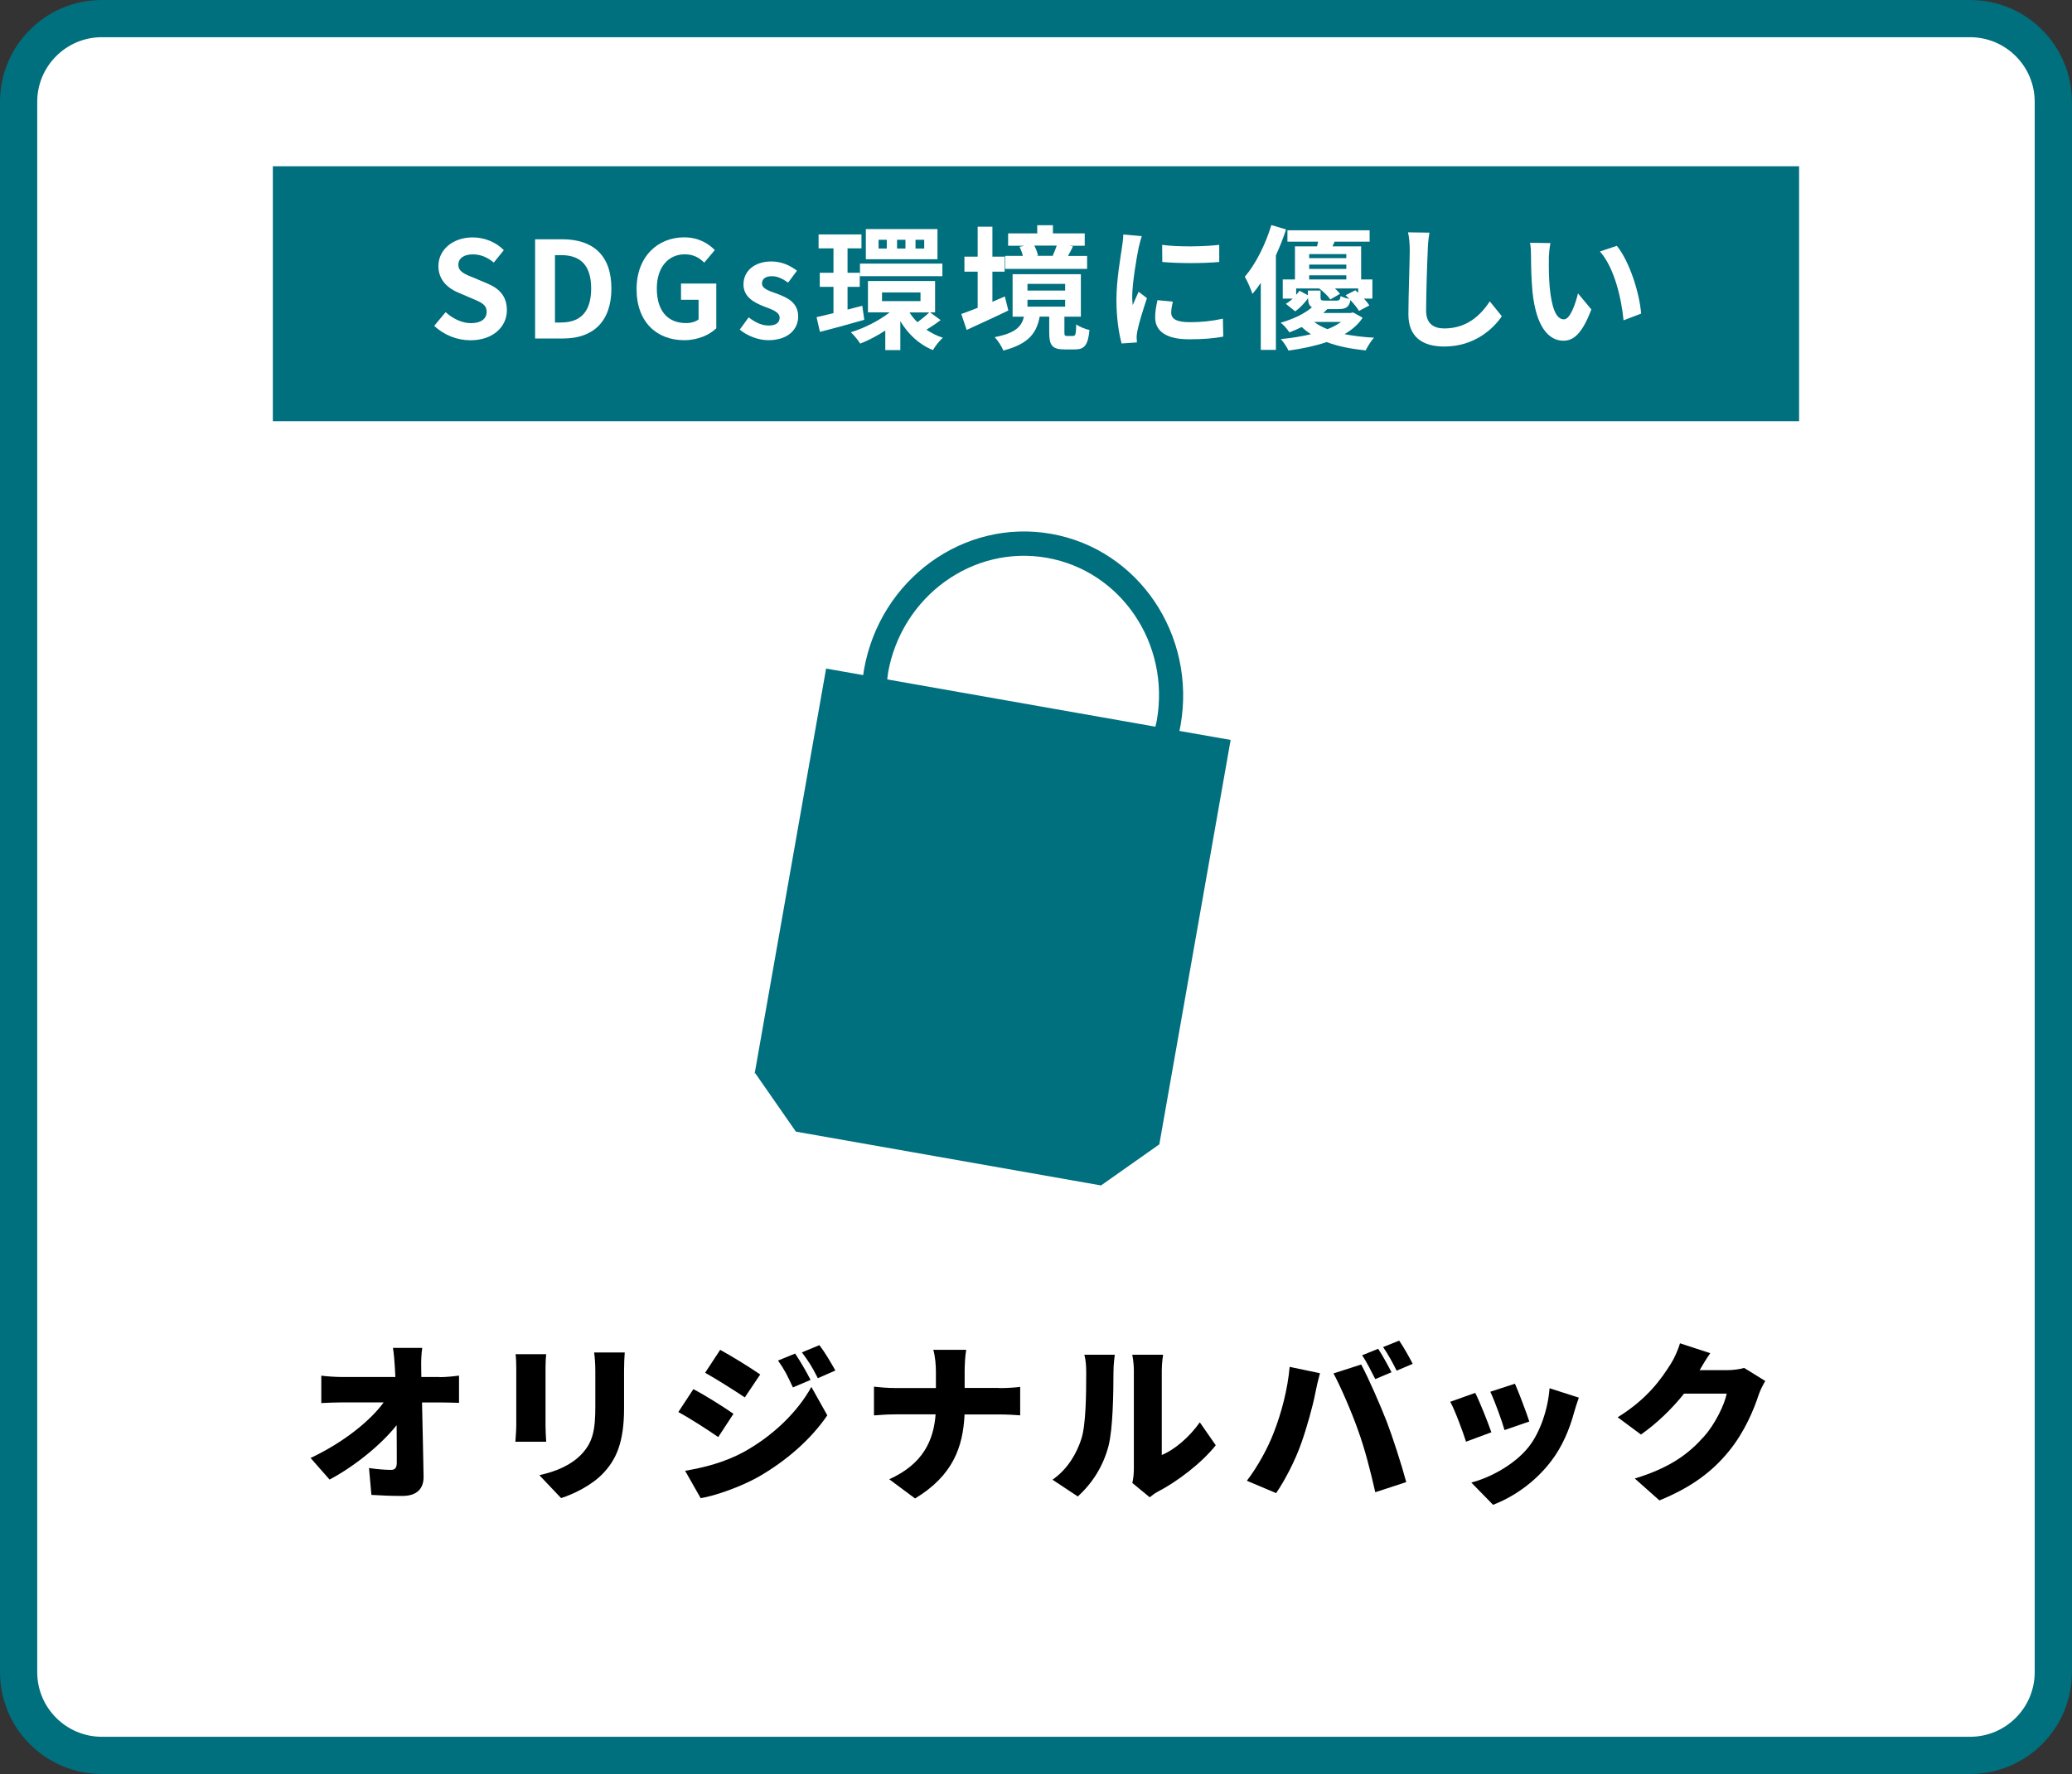 <?xml version="1.0" encoding="UTF-8"?><svg id="_レイヤー_1" xmlns="http://www.w3.org/2000/svg" width="278.33" height="238.37" viewBox="0 0 278.33 238.37"><rect x="0" y="0" width="278.33" height="238.37" fill="#333333" stroke="none"/><defs><style>.cls-1{fill:#006f7e;}.cls-1,.cls-2,.cls-3{stroke-width:0px;}.cls-2{fill:#000;}.cls-3{fill:#fff;}</style></defs><path class="cls-3" d="M13.68,2.5h250.96c6.17,0,11.18,5.01,11.18,11.18v211c0,6.17-5.01,11.18-11.18,11.18H13.68c-6.17,0-11.18-5.01-11.18-11.18V13.68C2.5,7.51,7.51,2.5,13.68,2.5Z"/><path class="cls-1" d="M264.64,5c4.79,0,8.68,3.89,8.68,8.68v211c0,4.79-3.89,8.68-8.68,8.68H13.68c-4.79,0-8.68-3.89-8.68-8.68V13.68c0-4.79,3.89-8.68,8.68-8.68h250.96M264.64,0H13.68C6.13,0,0,6.13,0,13.68v211c0,7.56,6.13,13.68,13.68,13.68h250.96c7.56,0,13.68-6.13,13.68-13.68V13.68c0-7.56-6.13-13.68-13.68-13.68h0Z"/><path class="cls-2" d="M59.04,185.04c.83,0,2.02-.12,2.62-.21v3.66c-.83-.02-1.77-.05-2.42-.05h-2.55c.07,3.29.16,6.74.21,9.96.02,1.63-.9,2.6-2.85,2.6-1.52,0-2.76-.05-4.16-.14l-.32-3.61c1.01.16,2.23.25,2.97.25.53,0,.76-.3.76-.97,0-1.36,0-3.1-.02-5.04-2.07,2.62-5.66,5.54-9.01,7.31l-2.55-2.9c4.35-2.05,7.98-4.94,9.82-7.47h-5.5c-.87,0-2.02.05-2.88.09v-3.68c.64.09,1.96.18,2.78.18h7.17l-.07-1.33c-.05-.74-.11-1.68-.25-2.58h3.93c-.12.78-.16,1.79-.14,2.58l.02,1.33h2.44Z"/><path class="cls-2" d="M73.37,181.94c-.05.57-.09.99-.09,1.82v7.82c0,.58.05,1.54.09,2.14h-4.14c.02-.46.12-1.45.12-2.16v-7.79c0-.44-.02-1.24-.09-1.82h4.12ZM83.92,181.73c-.05.69-.09,1.47-.09,2.48v5.01c0,4.62-1.08,6.92-2.83,8.76-1.54,1.61-3.96,2.78-5.63,3.31l-2.92-3.08c2.39-.53,4.28-1.38,5.66-2.81,1.54-1.63,1.86-3.27,1.86-6.44v-4.76c0-1.01-.07-1.79-.16-2.48h4.12Z"/><path class="cls-2" d="M98.53,189.96l-2.05,3.13c-1.4-.97-3.73-2.48-5.36-3.36l2.02-3.08c1.66.87,4.09,2.41,5.38,3.31ZM99.91,195.09c3.96-2.18,7.27-5.43,9.08-8.74l2.14,3.82c-2.21,3.24-5.5,6.12-9.31,8.3-2.35,1.31-5.73,2.51-7.7,2.83l-2.09-3.68c2.6-.44,5.29-1.13,7.89-2.53ZM102.12,184.68l-2.07,3.08c-1.38-.92-3.73-2.41-5.33-3.31l2.02-3.08c1.61.87,4.07,2.41,5.38,3.31ZM108.88,185.41l-2.37,1.01c-.74-1.59-1.1-2.35-2-3.61l2.3-.94c.69,1.03,1.56,2.51,2.07,3.54ZM112.21,184.15l-2.35,1.03c-.8-1.59-1.24-2.25-2.14-3.47l2.35-.97c.76.99,1.59,2.41,2.14,3.4Z"/><path class="cls-2" d="M134.23,186.51c1.22,0,2.25-.09,2.81-.16v3.82c-.55-.05-1.79-.12-2.83-.12h-4.64c-.21,4.39-1.56,8.21-6.65,11.29l-3.47-2.58c4.55-2.05,5.96-5.22,6.23-8.72h-5.38c-1.08,0-2.05.07-2.9.14v-3.86c.83.09,1.82.18,2.8.18h5.52v-2.21c0-.8-.09-2.05-.35-2.92h4.42c-.16.87-.21,2.21-.21,2.94v2.18h4.65Z"/><path class="cls-2" d="M141.38,198.82c2.09-1.45,3.27-3.61,3.86-5.43.64-1.89.67-6.12.67-8.99,0-1.08-.09-1.75-.25-2.37h4.09s-.18,1.22-.18,2.32c0,2.83-.07,7.63-.67,9.96-.71,2.67-2.12,4.94-4.12,6.76l-3.4-2.25ZM152.1,199.28c.12-.48.21-1.2.21-1.91v-13.2c0-1.13-.21-2.14-.21-2.14h4.14s-.18,1.03-.18,2.16v11.31c1.72-.71,3.68-2.37,5.11-4.39l2.14,3.08c-1.86,2.37-5.22,4.92-7.77,6.23-.53.28-.78.53-1.1.76l-2.32-1.91Z"/><path class="cls-2" d="M173.24,183.66l4.07.85c-.21.74-.53,2.12-.62,2.64-.32,1.72-1.17,4.74-1.89,6.76-.8,2.3-2.23,5.06-3.38,6.71l-3.93-1.66c1.43-1.86,2.81-4.37,3.61-6.46,1.04-2.67,1.86-5.77,2.14-8.85ZM179.12,184.54l3.73-1.2c.99,1.84,2.62,5.59,3.43,7.68.76,1.98,1.98,5.73,2.62,8.12l-4.16,1.36c-.67-2.94-1.38-5.73-2.28-8.23-.85-2.44-2.37-5.96-3.33-7.73ZM186.92,184.38l-2.18.92c-.48-.94-1.15-2.3-1.77-3.2l2.16-.87c.57.85,1.38,2.35,1.79,3.15ZM189.77,183.25l-2.16.92c-.46-.94-1.2-2.3-1.82-3.17l2.16-.87c.6.87,1.43,2.35,1.82,3.13Z"/><path class="cls-2" d="M200.33,192.45l-3.4,1.26c-.39-1.24-1.49-4.25-2.12-5.36l3.36-1.2c.64,1.29,1.7,3.96,2.16,5.29ZM212.08,187.8c-.32.9-.48,1.45-.64,2-.6,2.21-1.56,4.55-3.08,6.53-2.14,2.81-5.04,4.81-7.8,5.86l-2.92-2.99c2.44-.62,5.79-2.37,7.7-4.78,1.52-1.91,2.6-5.04,2.81-7.89l3.93,1.26ZM205.43,191l-3.33,1.15c-.32-1.15-1.29-3.86-1.91-5.15l3.31-1.08c.46,1.01,1.59,4,1.93,5.08Z"/><path class="cls-2" d="M237.13,185.55c-.3.51-.67,1.2-.9,1.89-.62,1.91-1.86,4.94-3.98,7.54-2.23,2.74-5.01,4.85-9.34,6.62l-3.31-2.94c4.97-1.52,7.36-3.47,9.31-5.66,1.45-1.61,2.74-4.25,3.04-5.75h-5.73c-1.63,2.05-3.68,4.02-5.79,5.5l-3.13-2.32c4.07-2.51,5.93-5.27,7.15-7.2.41-.64.97-1.84,1.22-2.74l4.07,1.33c-.53.74-1.08,1.68-1.43,2.28h3.7c.76,0,1.68-.12,2.28-.3l2.83,1.75Z"/><rect class="cls-1" x="36.65" y="22.34" width="205.02" height="34.25"/><path class="cls-3" d="M58.33,43.78l1.53-1.84c.96.88,2.21,1.48,3.39,1.48,1.39,0,2.12-.59,2.12-1.53,0-.99-.81-1.3-2-1.8l-1.78-.76c-1.35-.56-2.7-1.64-2.7-3.58,0-2.18,1.91-3.85,4.61-3.85,1.55,0,3.1.61,4.18,1.71l-1.35,1.67c-.85-.7-1.73-1.1-2.83-1.1-1.17,0-1.93.52-1.93,1.4,0,.95.95,1.3,2.09,1.75l1.75.74c1.62.67,2.68,1.69,2.68,3.62,0,2.18-1.82,4.03-4.9,4.03-1.78,0-3.56-.7-4.86-1.94Z"/><path class="cls-3" d="M71.89,32.15h3.65c4.07,0,6.59,2.11,6.59,6.61s-2.52,6.72-6.45,6.72h-3.8v-13.32ZM75.38,43.33c2.49,0,4.03-1.33,4.03-4.57s-1.55-4.48-4.03-4.48h-.83v9.06h.83Z"/><path class="cls-3" d="M85.51,38.86c0-4.39,2.85-6.97,6.39-6.97,1.93,0,3.26.83,4.12,1.71l-1.42,1.69c-.65-.63-1.4-1.12-2.61-1.12-2.21,0-3.76,1.73-3.76,4.59s1.33,4.65,3.94,4.65c.65,0,1.3-.18,1.67-.5v-2.63h-2.36v-2.18h4.74v6.01c-.9.88-2.47,1.6-4.32,1.6-3.64,0-6.39-2.41-6.39-6.86Z"/><path class="cls-3" d="M99.36,44.3l1.21-1.66c.9.7,1.76,1.1,2.7,1.1,1.01,0,1.46-.43,1.46-1.06,0-.76-1.04-1.1-2.11-1.51-1.28-.49-2.75-1.26-2.75-2.94,0-1.82,1.48-3.1,3.75-3.1,1.48,0,2.59.61,3.44,1.24l-1.19,1.6c-.72-.5-1.42-.86-2.18-.86-.9,0-1.33.4-1.33.97,0,.74.99,1.01,2.05,1.4,1.33.5,2.81,1.17,2.81,3.04,0,1.76-1.39,3.19-4.02,3.19-1.35,0-2.84-.59-3.83-1.42Z"/><path class="cls-3" d="M116.1,42.97c-2.05.59-4.23,1.19-5.96,1.62l-.45-1.98c.65-.14,1.42-.32,2.27-.54v-3.53h-1.84v-1.89h1.84v-3.28h-2v-1.87h5.76v1.87h-1.87v3.28h1.64v1.89h-1.64v3.06l1.98-.52.27,1.89ZM126.36,43c-.63.49-1.33.95-1.91,1.3.67.45,1.4.83,2.2,1.08-.43.38-1.03,1.13-1.33,1.66-1.85-.74-3.33-2.14-4.38-3.89v3.89h-2.02v-2.63c-1.1.72-2.27,1.33-3.37,1.76-.27-.45-.85-1.15-1.26-1.53,1.8-.54,3.78-1.55,5.22-2.67h-2.92v-4.21h9.02v4.21h-.67l1.4,1.03ZM115.52,35.42h11.07v1.69h-11.07v-1.69ZM125.93,34.83h-9.62v-4.05h9.62v4.05ZM119.12,32.22h-1.1v1.17h1.1v-1.17ZM118.48,40.46h5.17v-1.17h-5.17v1.17ZM121.63,32.22h-1.13v1.17h1.13v-1.17ZM122.17,41.98c.29.47.65.9,1.06,1.31.54-.38,1.19-.92,1.6-1.31h-2.67ZM124.15,32.22h-1.17v1.17h1.17v-1.17Z"/><path class="cls-3" d="M135.45,41.72c-1.89.92-3.96,1.85-5.6,2.61l-.72-2.14c.61-.22,1.37-.5,2.2-.83v-4.86h-1.78v-2.02h1.78v-4.02h1.98v4.02h1.64v2.02h-1.64v4.05c.56-.23,1.12-.49,1.67-.72l.47,1.89ZM144.16,45.13c.29,0,.38-.18.41-1.55.4.31,1.22.65,1.78.76-.2,2.07-.7,2.61-1.96,2.61h-1.4c-1.69,0-2.05-.59-2.05-2.3v-2.11h-1.28c-.4,2.16-1.44,3.67-4.88,4.56-.2-.52-.76-1.39-1.17-1.8,2.83-.54,3.62-1.44,3.94-2.75h-1.53v-5.71h9.17v5.71h-2.21v2.09c0,.45.05.5.38.5h.81ZM146.02,36.13h-11v-1.75h2.38c-.09-.4-.27-.86-.45-1.22l.67-.14h-2.2v-1.66h3.91v-1.1h2.11v1.1h4.27v1.66h-2.03l.45.09c-.23.49-.47.92-.67,1.28h2.57v1.75ZM138.02,39.04h5.06v-.9h-5.06v.9ZM138.02,41.2h5.06v-.92h-5.06v.92ZM138.94,33.01c.23.43.41.94.5,1.31l-.23.05h2.29l-.09-.02c.18-.4.4-.92.54-1.35h-3.01Z"/><path class="cls-3" d="M153.38,31.73c-.14.36-.36,1.26-.43,1.58-.25,1.19-.86,4.75-.86,6.54,0,.34.02.77.07,1.15.25-.63.54-1.22.79-1.8l1.12.86c-.5,1.49-1.1,3.42-1.28,4.38-.05.25-.11.65-.11.83.02.2.02.49.04.74l-2.05.14c-.36-1.24-.7-3.42-.7-5.83,0-2.68.54-5.69.74-7.06.07-.5.18-1.19.18-1.75l2.5.22ZM157.55,40.54c-.14.58-.22,1.01-.22,1.49,0,.79.68,1.26,2.48,1.26,1.6,0,2.92-.14,4.46-.47l.05,2.41c-1.15.22-2.59.36-4.61.36-3.08,0-4.54-1.12-4.54-2.94,0-.74.13-1.49.31-2.32l2.05.2ZM163.78,32.9v2.3c-2.2.2-5.42.2-7.65,0l-.02-2.3c2.2.31,5.74.23,7.67,0Z"/><path class="cls-3" d="M172.76,30.83c-.38,1.15-.85,2.34-1.37,3.49v12.69h-2.03v-9c-.36.54-.74,1.04-1.12,1.48-.16-.5-.68-1.75-1.03-2.3,1.44-1.67,2.77-4.3,3.57-6.95l1.98.59ZM183.04,42.7c-.56.85-1.37,1.58-2.43,2.2,1.21.23,2.54.4,3.96.47-.4.43-.86,1.19-1.12,1.71-1.96-.2-3.73-.54-5.24-1.12-1.46.5-3.19.88-5.13,1.15-.2-.47-.65-1.13-1.03-1.55,1.51-.14,2.86-.38,4.05-.65-.45-.29-.86-.61-1.24-.97-.5.25-1.06.49-1.66.72-.25-.41-.79-1.03-1.17-1.3,1.87-.54,3.29-1.28,4.2-2.07-.38-.22-.5-.59-.52-1.22-.47.63-1.06,1.3-1.73,1.76l-1.26-1.01c.32-.18.65-.43.94-.7h-1.35v-2.57h1.64v-4.45h2.97c.05-.2.09-.41.14-.63h-4.12v-1.53h11.04v1.53h-4.7l-.29.63h3.85v4.45h1.51v2.57h-1.13c.29.32.56.65.72.92l-1.39.74c-.23-.41-.68-.95-1.15-1.46-.16.92-.58,1.21-1.6,1.21h-1.51c-.16.18-.34.36-.54.52h3.66l.36-.07,1.28.72ZM177.39,39.06v.9c0,.38.11.43.59.43h1.58c.36,0,.45-.11.52-.61.27.14.76.31,1.17.38-.16-.16-.34-.34-.5-.49l1.31-.67c.13.11.25.22.38.34v-.58h-3.12c.29.25.52.5.68.72l-1.3.76c-.29-.45-.92-1.04-1.49-1.48h-3.1v.86c.16-.18.32-.38.45-.56l1.13.61v-.63h1.67ZM175.86,34.14v.54h4.99v-.54h-4.99ZM180.85,35.55h-4.99v.58h4.99v-.58ZM175.86,37.55h4.99v-.56h-4.99v.56ZM176.54,43.26c.49.38,1.1.7,1.78.97.74-.29,1.33-.61,1.82-.97h-3.6Z"/><path class="cls-3" d="M192.02,31.25c-.13.76-.22,1.66-.23,2.38-.09,1.91-.22,5.91-.22,8.12,0,1.8,1.08,2.38,2.45,2.38,2.95,0,4.83-1.69,6.1-3.64l1.62,2c-1.15,1.69-3.67,4.07-7.74,4.07-2.92,0-4.81-1.28-4.81-4.32,0-2.4.18-7.08.18-8.61,0-.85-.07-1.71-.23-2.41l2.88.04Z"/><path class="cls-3" d="M208.06,34.81c-.02,1.15,0,2.5.11,3.78.25,2.57.79,4.32,1.91,4.32.85,0,1.55-2.09,1.89-3.49l1.8,2.16c-1.19,3.1-2.3,4.2-3.75,4.2-1.94,0-3.65-1.76-4.16-6.55-.16-1.64-.2-3.71-.2-4.81,0-.5-.02-1.26-.13-1.8l2.74.04c-.13.63-.22,1.67-.22,2.16ZM220.45,42.14l-2.36.9c-.27-2.86-1.22-7.06-3.17-9.25l2.27-.76c1.69,2.07,3.06,6.37,3.26,9.11Z"/><path class="cls-1" d="M158.43,98.21c.05-.24.1-.49.15-.73,2.14-12.15-5.64-23.68-17.38-25.75-11.74-2.07-23,6.1-25.14,18.25-.04.24-.08.49-.11.73l-4.98-.88-9.61,54.49.07-.15,5.48,7.88,40.99,7.23,7.83-5.52,9.58-54.34-6.88-1.21ZM119.28,90.44c1.82-10.31,11.38-17.25,21.35-15.49,9.97,1.76,16.58,11.54,14.76,21.86-.05.28-.13.56-.19.83l-36.02-6.35c.04-.28.06-.57.11-.85Z"/></svg>